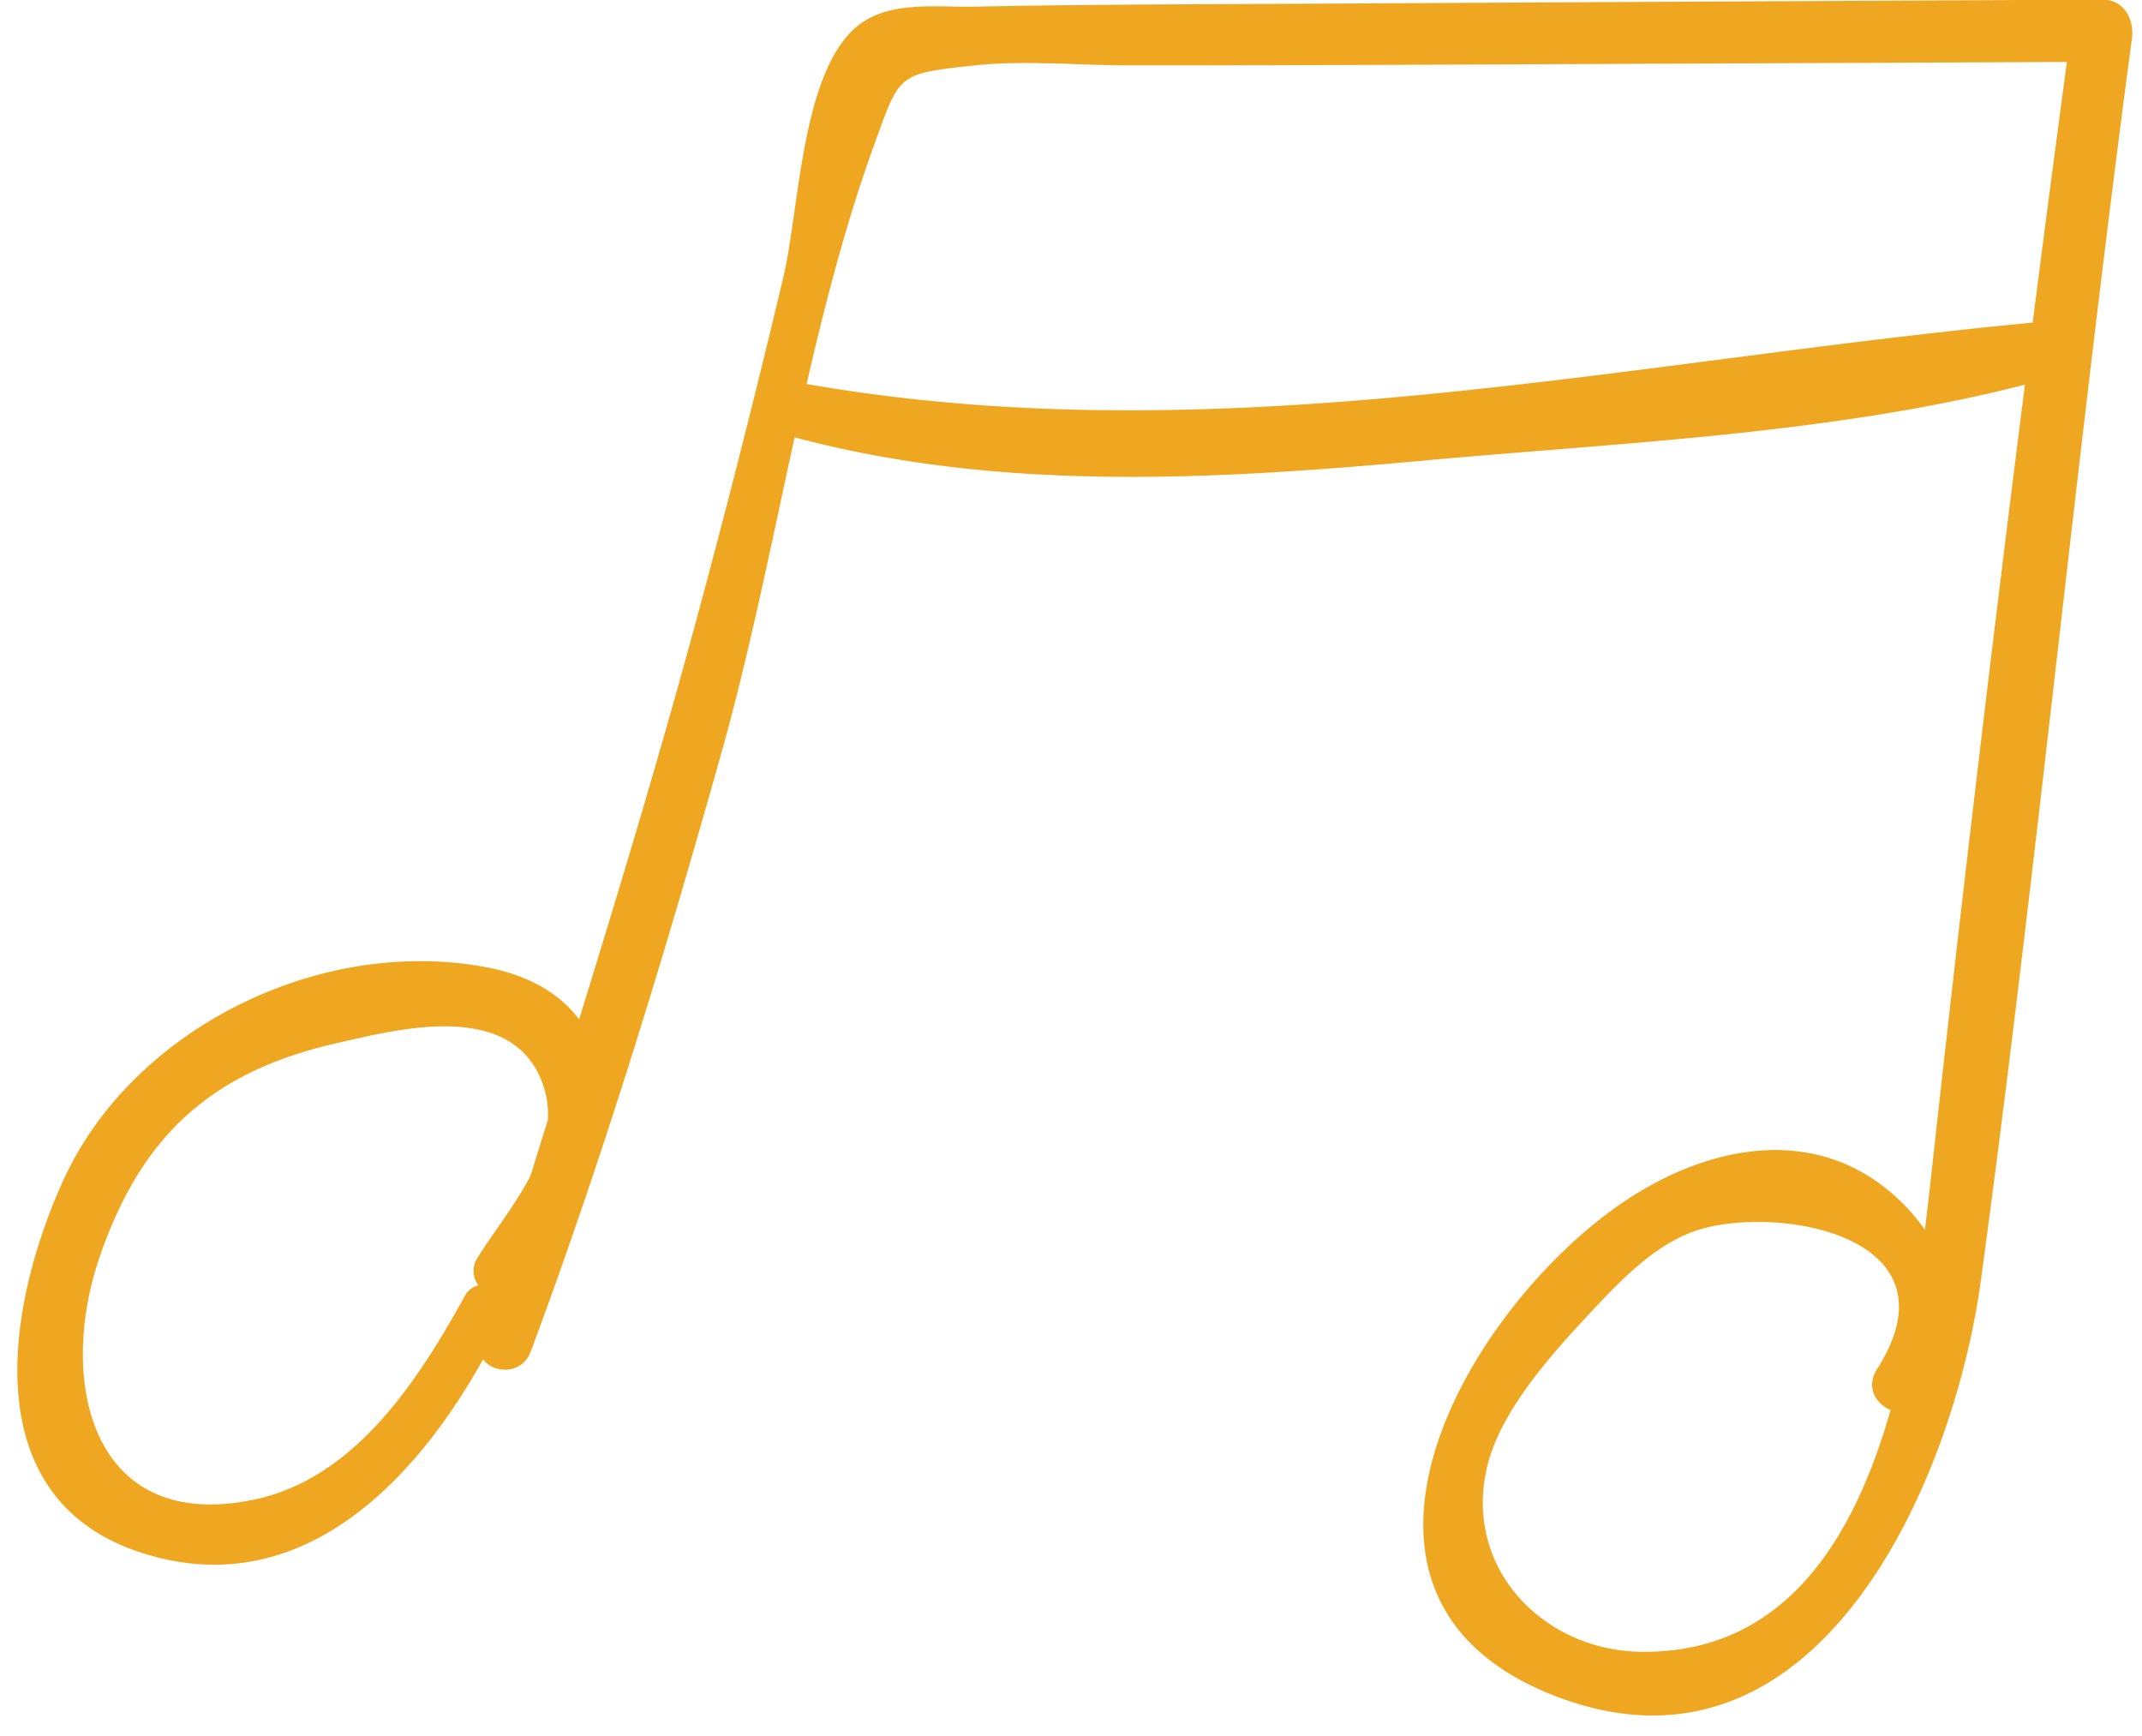 <svg xmlns="http://www.w3.org/2000/svg" width="58" height="47" viewBox="0 0 58 47"><g><g><path fill="#efa721" d="M57.726 1.055c-1.498 11.189-2.57 22.437-4.09 33.62-.736 5.41-4.396 13.904-11.424 11.284-7.14-2.66-2.424-10.755 1.969-13.559 2.13-1.359 4.813-1.897 6.917-.198.404.326.746.698 1.023 1.097.107-.85.19-1.647.267-2.342.758-6.853 1.574-13.7 2.441-20.541-5.238 1.344-10.998 1.57-16.325 2.059-5.659.518-11.444.845-16.988-.633-.635 2.892-1.212 5.807-1.992 8.579-1.532 5.445-3.179 10.879-5.156 16.18-.23.616-.994.6-1.288.205-1.894 3.397-5.008 6.596-9.237 5.24-4.523-1.45-3.688-6.641-2.14-10.065 1.862-4.116 6.937-6.638 11.452-5.795 1.199.224 2.015.736 2.526 1.414 1.116-3.61 2.205-7.229 3.193-10.882.828-3.06 1.606-6.134 2.338-9.218.415-1.75.474-5.156 1.777-6.58.87-.952 2.254-.715 3.41-.74 3.235-.066 6.474-.064 9.71-.083 6.936-.04 13.872-.072 20.808-.108.604-.003.88.538.81 1.066zm-44.77 33.746a.643.643 0 0 1-.024-.75c.415-.667 1.015-1.415 1.432-2.214.157-.503.312-1.006.47-1.509a2.41 2.41 0 0 0-.113-.907c-.787-2.41-3.999-1.537-5.561-1.187-3.41.764-5.33 2.497-6.462 5.799-1.156 3.368-.222 7.479 4.16 6.574 2.757-.569 4.455-3.22 5.724-5.509a.562.562 0 0 1 .375-.297zm38.236 3.377c-.404-.172-.676-.623-.368-1.105 2.335-3.658-2.817-4.484-4.943-3.737-1.176.413-2.159 1.498-2.998 2.4-.974 1.047-2.233 2.493-2.595 3.897-.717 2.78 1.477 5.057 4.148 5.09 3.877.049 5.758-3.037 6.756-6.545zM55.04 8.735c.301-2.353.61-4.705.926-7.057l-17.083.073c-2.774.012-5.548.019-8.323.019-1.33 0-2.838-.143-4.161 0-2.113.229-2.03.214-2.74 2.182-.746 2.066-1.311 4.24-1.818 6.446 11.199 1.95 22.078-.612 33.199-1.663z"/></g></g></svg>